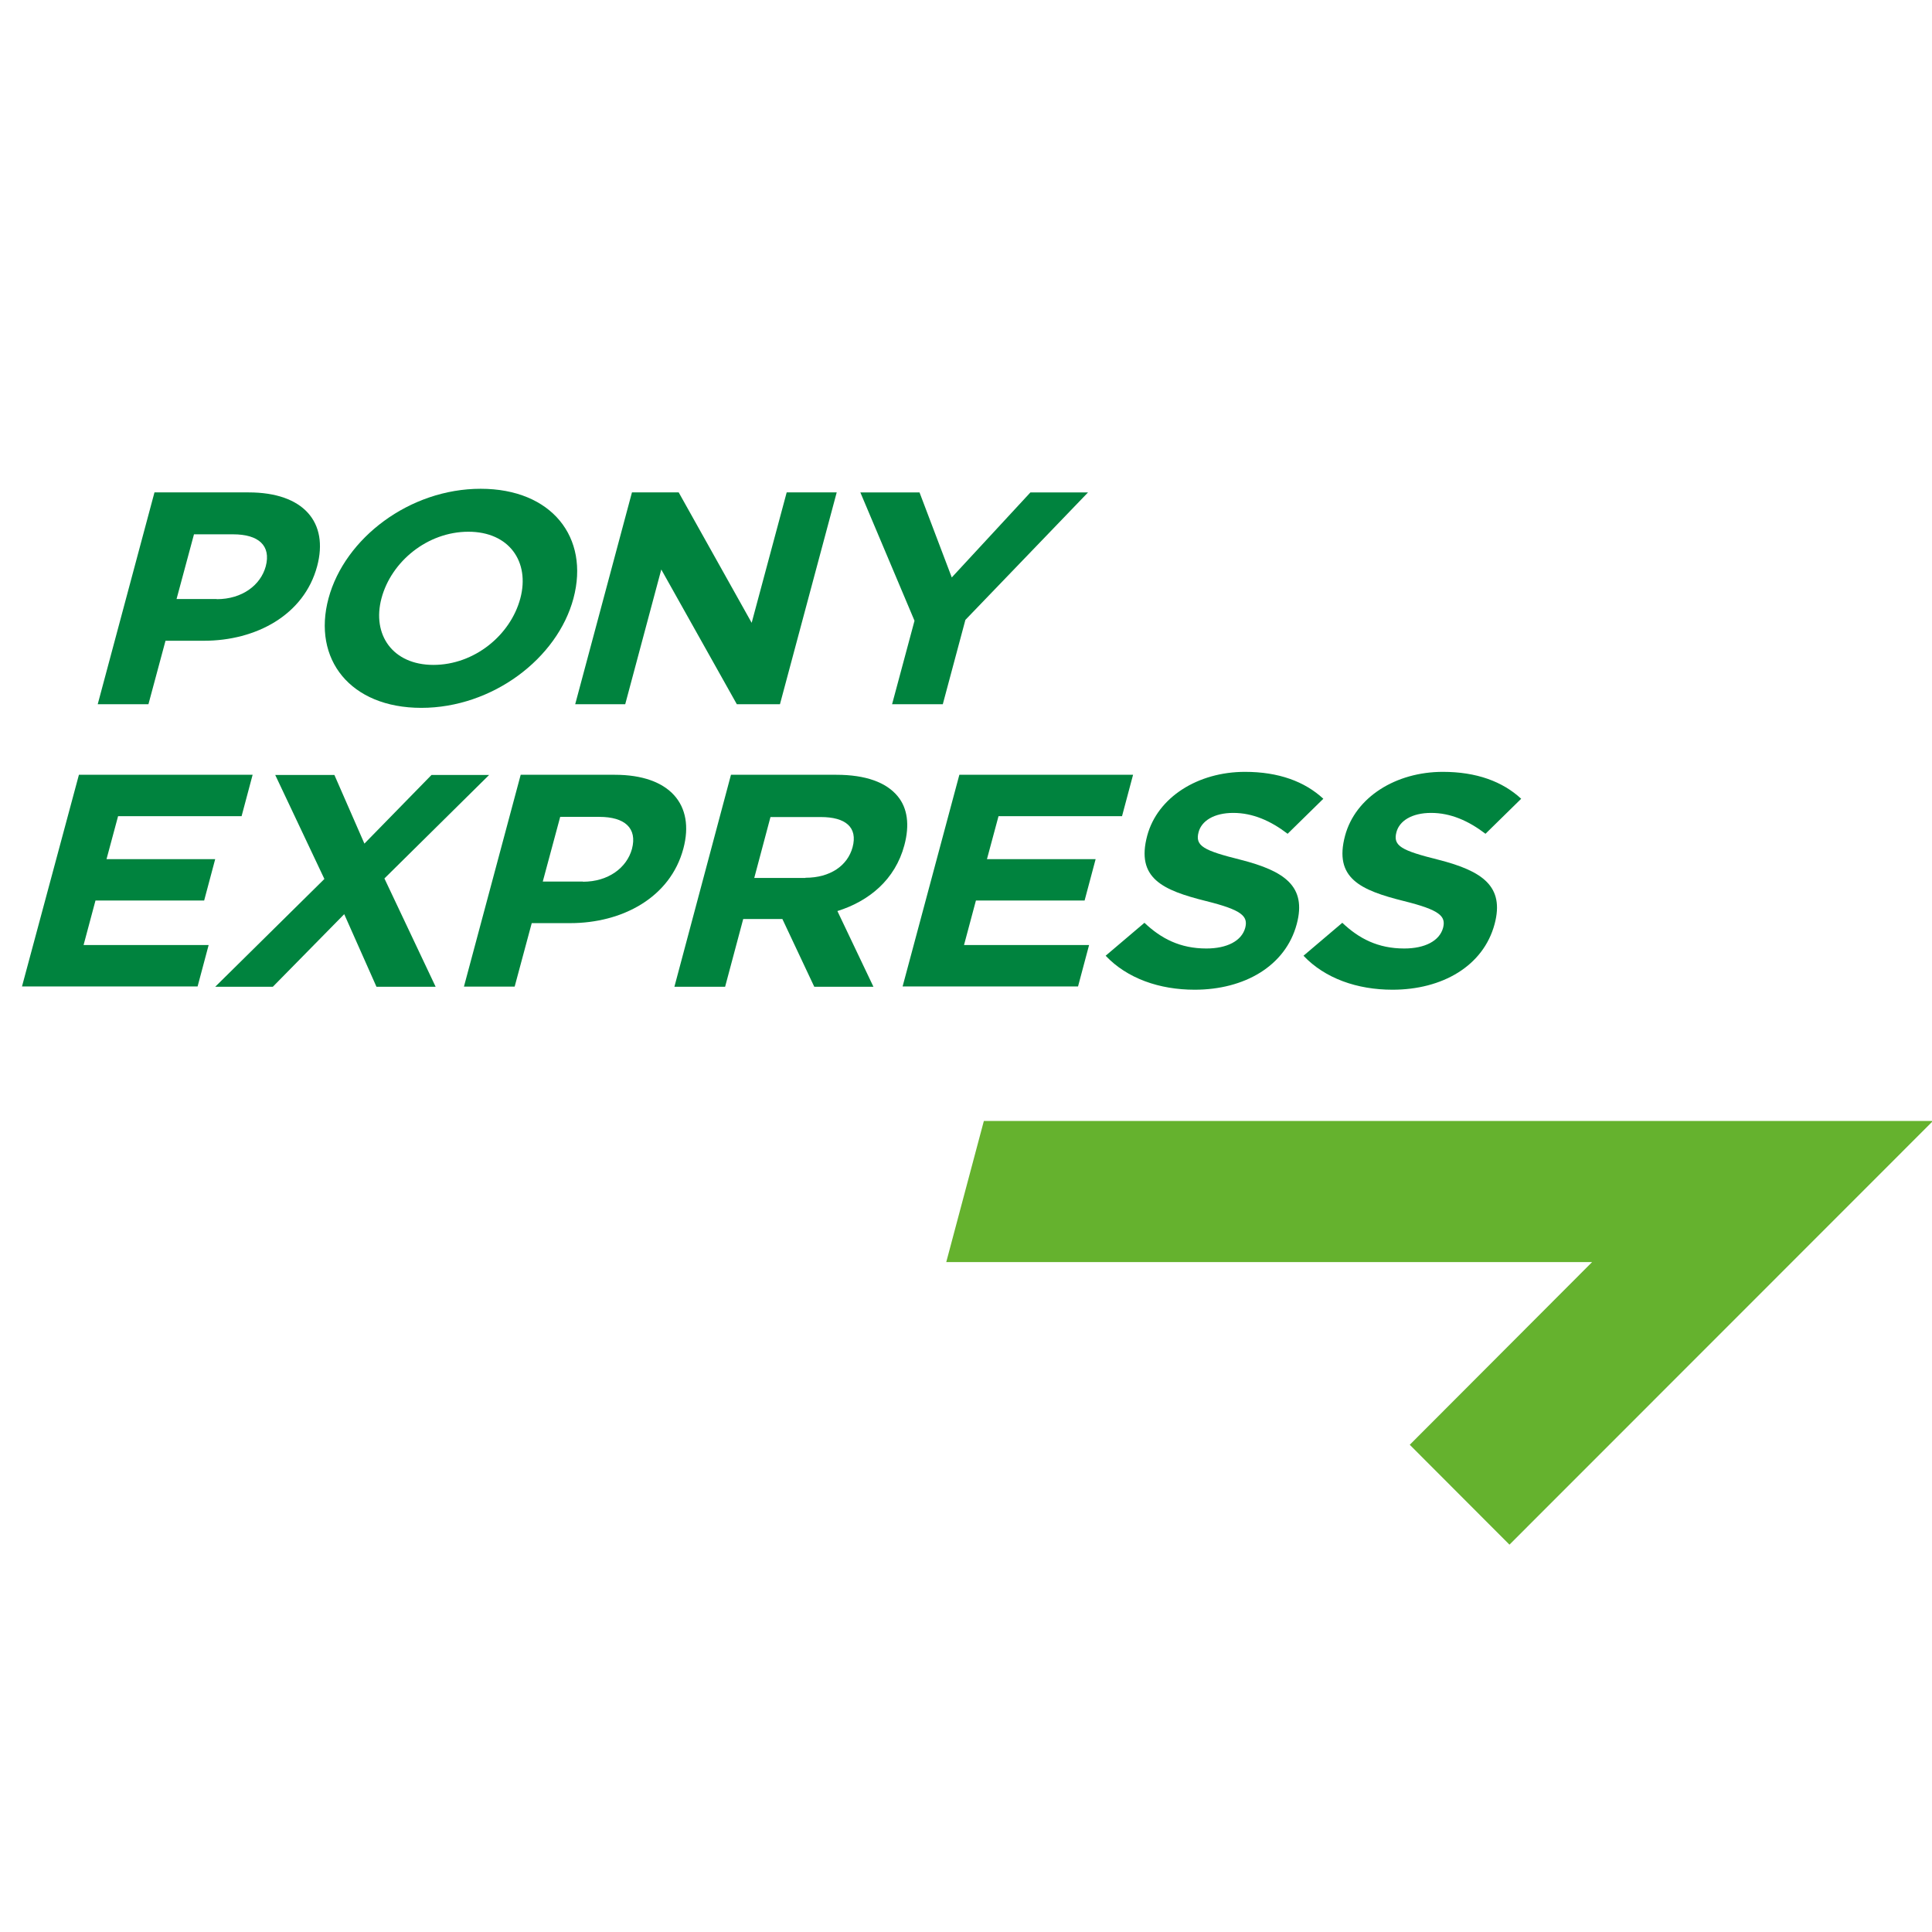 <svg xmlns="http://www.w3.org/2000/svg" xmlns:xlink="http://www.w3.org/1999/xlink" version="1.1" style="enable-background:new 0 0 120 120;" xml:space="preserve" width="112" height="112"><rect id="backgroundrect" width="100%" height="100%" x="0" y="0" fill="none" stroke="none" class="" style=""/>
<style type="text/css">
	.st0{fill:#00833E;}
	.st1{fill:#65B22E;}
</style>

<g class="currentLayer" style=""><title>Layer 1</title><g id="svg_1" class="">
	<g id="svg_2">
		<path class="st0" d="M8.955,28.545 h5.46 c3.19,0 4.65,1.74 3.97,4.28 c-0.76,2.84 -3.56,4.32 -6.56,4.32 h-2.23 l-0.99,3.68 h-2.94 L8.955,28.545 zM12.565,34.735 c1.47,0 2.54,-0.81 2.84,-1.9 c0.32,-1.21 -0.42,-1.86 -1.89,-1.86 h-2.27 l-1.01,3.75 H12.565 z" id="svg_3"/>
		<path class="st0" d="M19.045,34.685 c0.94,-3.49 4.7,-6.35 8.82,-6.35 s6.32,2.82 5.38,6.35 c-0.93,3.49 -4.7,6.35 -8.82,6.35 S18.095,38.215 19.045,34.685 zM30.165,34.685 c0.56,-2.11 -0.64,-3.86 -3.01,-3.86 c-2.37,0 -4.47,1.72 -5.04,3.86 c-0.56,2.1 0.64,3.86 3.01,3.86 C27.495,38.545 29.595,36.825 30.165,34.685 z" id="svg_4"/>
	</g>
	<g id="svg_5">
		<path class="st0" d="M36.635,28.545 h2.71 l4.23,7.56 l2.03,-7.56 h2.9 l-3.29,12.28 h-2.5 l-4.38,-7.81 l-2.09,7.81 h-2.9 L36.635,28.545 z" id="svg_6"/>
		<path class="st0" d="M53.015,35.985 l-3.14,-7.44 h3.43 l1.87,4.93 l4.56,-4.93 h3.34 l-7.11,7.39 l-1.31,4.89 h-2.94 L53.015,35.985 z" id="svg_7"/>
	</g>
	<g id="svg_8">
		<path class="st0" d="M4.575,44.915 h10.07 l-0.64,2.4 h-7.16 l-0.67,2.49 h6.3 l-0.64,2.4 h-6.3 l-0.69,2.58 h7.25 l-0.64,2.4 H1.275 L4.575,44.915 z" id="svg_9"/>
		<path class="st0" d="M18.805,50.955 l-2.85,-6.03 h3.43 l1.74,3.98 l3.89,-3.98 h3.34 l-6.07,6 l2.97,6.28 h-3.43 l-1.87,-4.21 l-4.14,4.21 h-3.34 L18.805,50.955 z" id="svg_10"/>
		<path class="st0" d="M30.185,44.915 h5.46 c3.19,0 4.65,1.74 3.97,4.28 C38.855,52.045 36.055,53.515 33.055,53.515 h-2.23 l-0.99,3.68 h-2.94 L30.185,44.915 zM33.795,51.115 c1.47,0 2.54,-0.81 2.84,-1.9 c0.32,-1.21 -0.42,-1.86 -1.89,-1.86 h-2.27 l-1.01,3.75 H33.795 z" id="svg_11"/>
		<path class="st0" d="M42.375,44.915 h6.11 c1.7,0 2.9,0.44 3.56,1.25 c0.56,0.68 0.7,1.65 0.38,2.84 c-0.53,1.98 -2.03,3.23 -3.88,3.81 l2.09,4.39 h-3.43 l-1.85,-3.93 h-2.27 l-1.05,3.93 h-2.94 L42.375,44.915 zM46.695,50.885 c1.43,0 2.44,-0.7 2.73,-1.77 c0.31,-1.16 -0.41,-1.75 -1.84,-1.75 h-2.92 l-0.94,3.53 H46.695 z" id="svg_12"/>
		<path class="st0" d="M55.615,44.915 h10.07 l-0.64,2.4 h-7.16 l-0.67,2.49 h6.3 l-0.64,2.4 h-6.3 l-0.69,2.58 h7.25 l-0.64,2.4 H52.325 L55.615,44.915 z" id="svg_13"/>
		<path class="st0" d="M64.095,55.405 l2.25,-1.91 c0.96,0.91 2.06,1.49 3.59,1.49 c1.2,0 2.04,-0.44 2.25,-1.19 c0.18,-0.68 -0.18,-1.04 -2.27,-1.56 c-2.52,-0.63 -4.07,-1.32 -3.41,-3.79 c0.6,-2.23 2.94,-3.7 5.67,-3.7 c1.95,0 3.46,0.56 4.54,1.56 l-2.07,2.03 c-0.98,-0.75 -2.02,-1.21 -3.15,-1.21 c-1.13,0 -1.84,0.47 -2.01,1.11 c-0.22,0.81 0.29,1.07 2.45,1.61 c2.54,0.65 3.82,1.54 3.24,3.72 c-0.65,2.44 -3.04,3.81 -5.92,3.81 C67.215,57.375 65.345,56.725 64.095,55.405 z" id="svg_14"/>
		<path class="st0" d="M75.565,55.405 l2.25,-1.91 c0.96,0.91 2.06,1.49 3.59,1.49 c1.2,0 2.04,-0.44 2.25,-1.19 c0.18,-0.68 -0.18,-1.04 -2.27,-1.56 c-2.52,-0.63 -4.07,-1.32 -3.41,-3.79 c0.6,-2.23 2.94,-3.7 5.67,-3.7 c1.95,0 3.46,0.56 4.54,1.56 l-2.07,2.03 c-0.98,-0.75 -2.02,-1.21 -3.15,-1.21 s-1.84,0.47 -2.01,1.11 c-0.22,0.81 0.29,1.07 2.45,1.61 c2.54,0.65 3.82,1.54 3.24,3.72 c-0.65,2.44 -3.04,3.81 -5.92,3.81 C78.685,57.375 76.815,56.725 75.565,55.405 z" id="svg_15"/>
	</g>
	<polygon class="st1" points="57.035,64.985 54.855,73.165 92.295,73.165 81.725,83.755 87.505,89.545 112.055,64.985 " id="svg_16"/>
</g></g></svg>